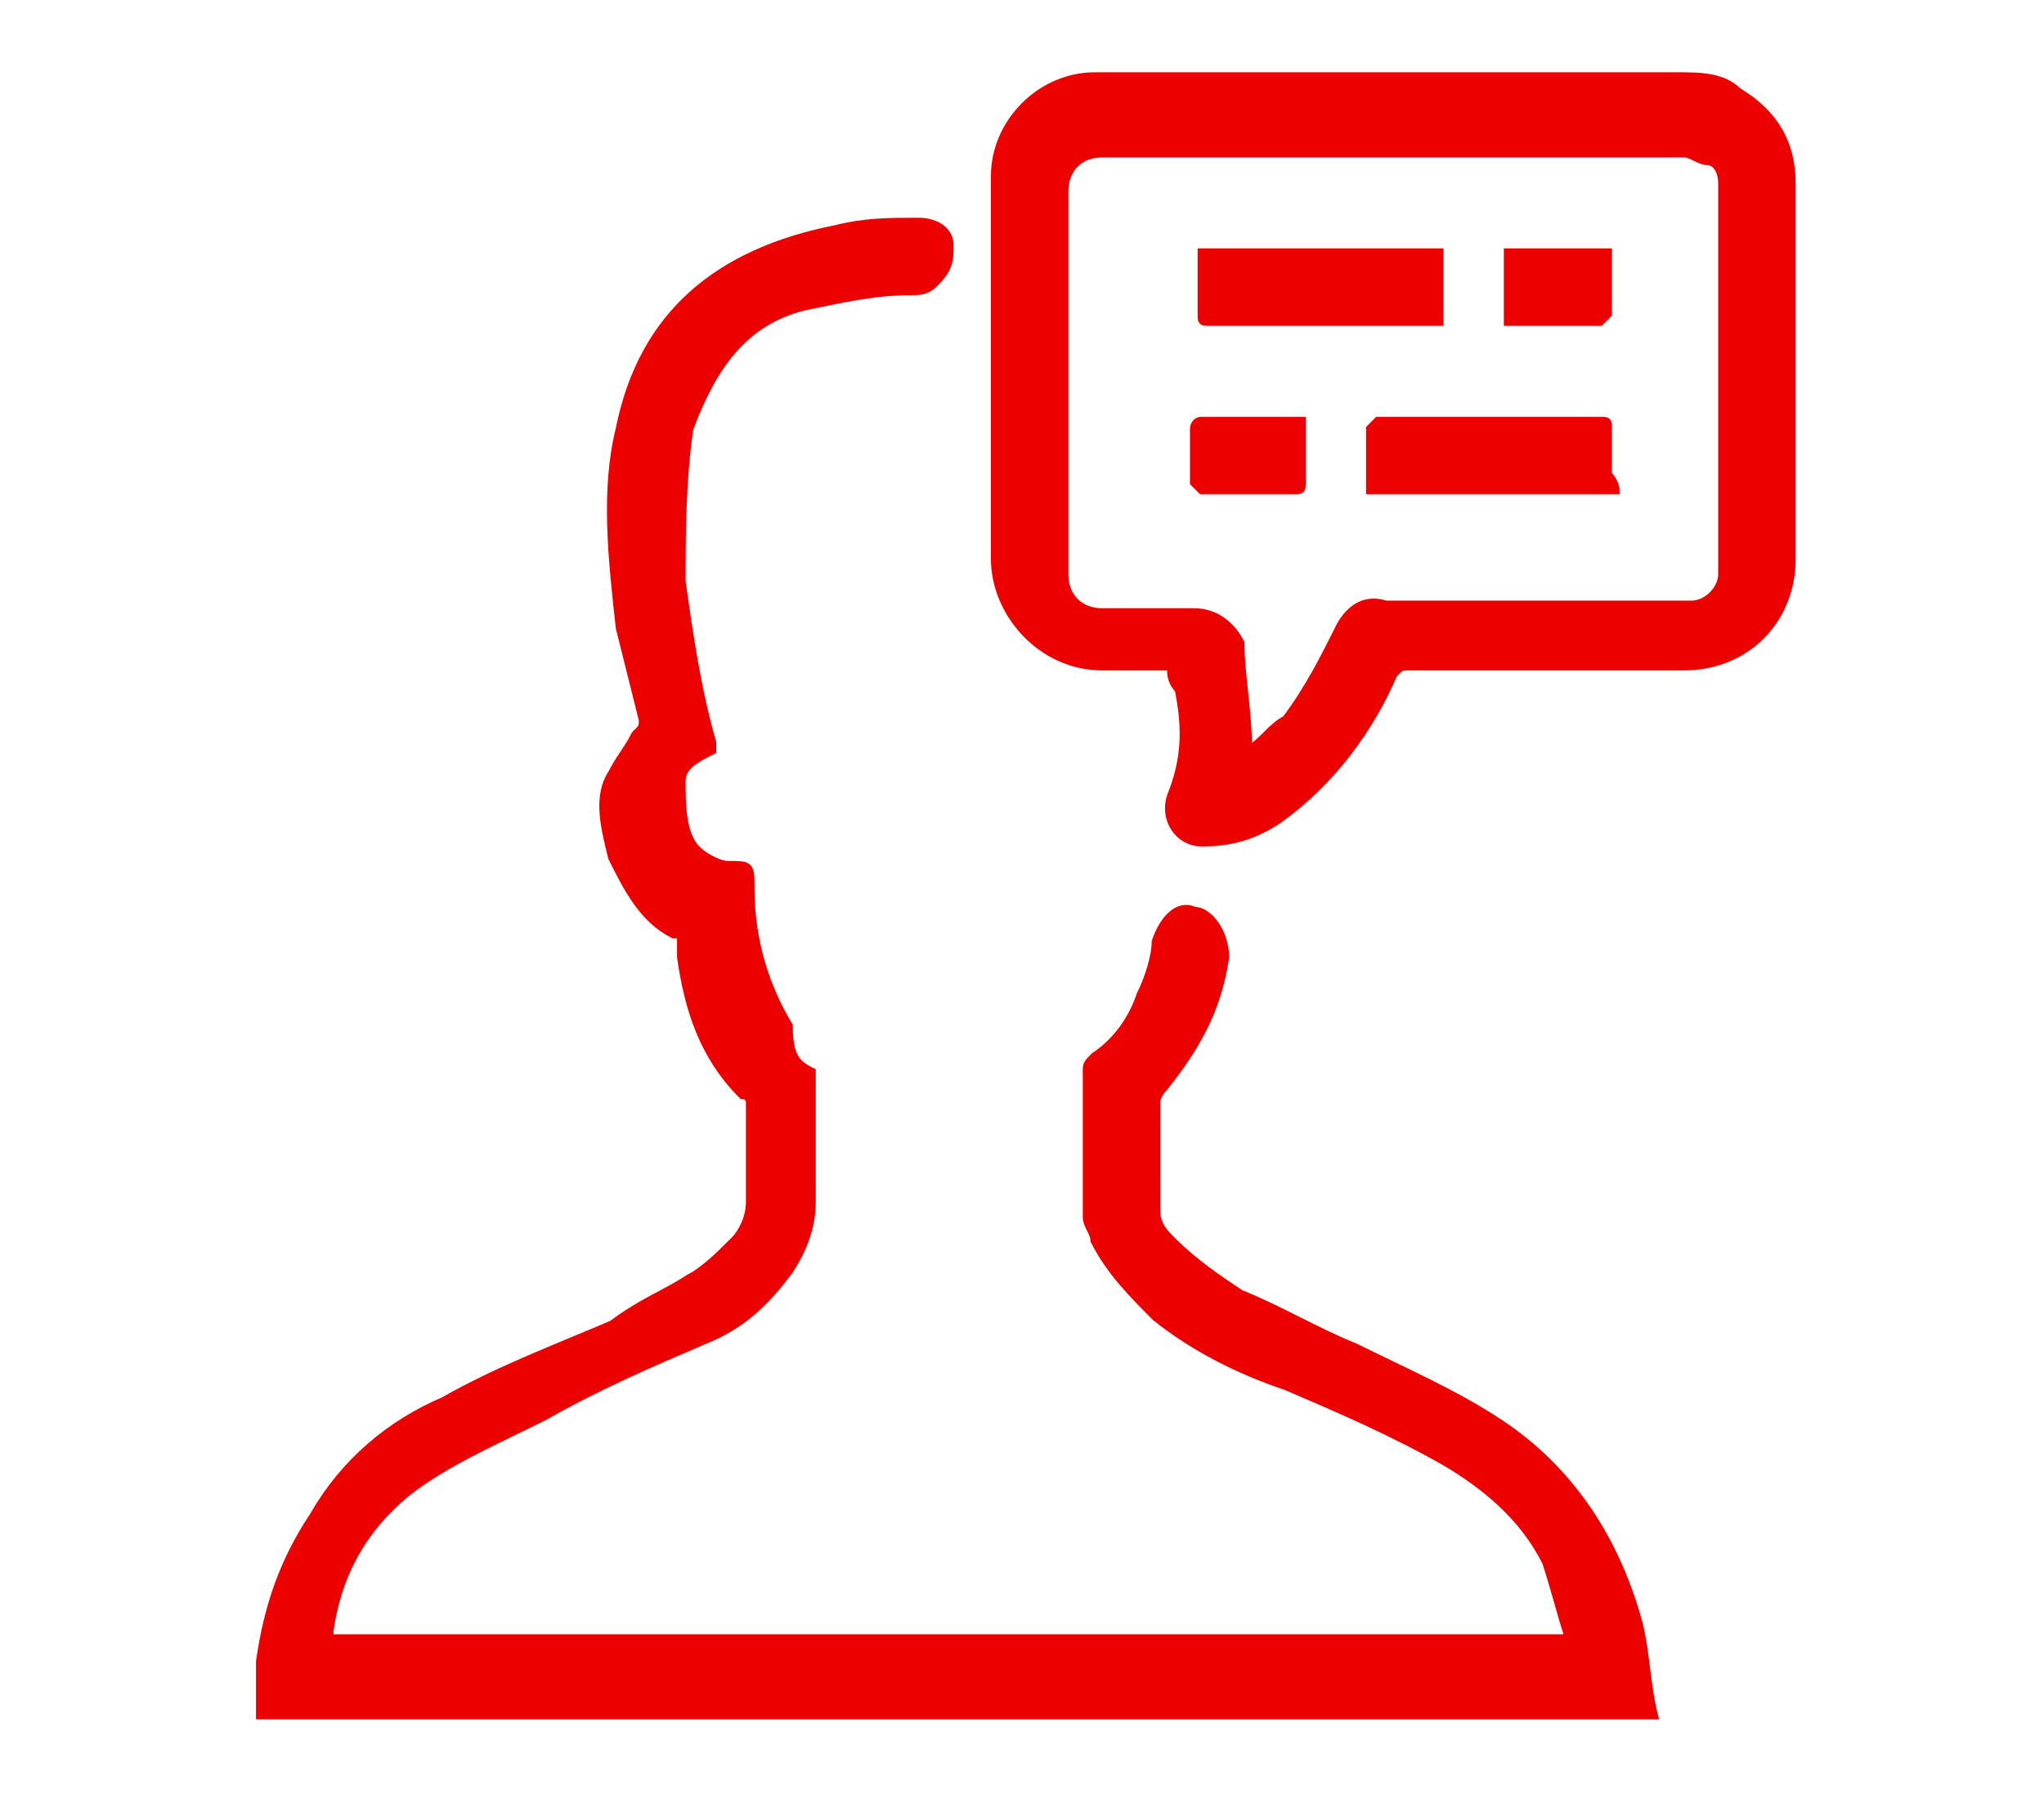 <?xml version="1.0" encoding="utf-8"?>
<!-- Generator: Adobe Illustrator 27.4.0, SVG Export Plug-In . SVG Version: 6.00 Build 0)  -->
<svg version="1.1" id="Layer_1" xmlns="http://www.w3.org/2000/svg" xmlns:xlink="http://www.w3.org/1999/xlink" x="0px" y="0px"
	 viewBox="0 0 26.7 23.5" style="enable-background:new 0 0 26.7 23.5;" xml:space="preserve">
<style type="text/css">
	.st0{fill-rule:evenodd;clip-rule:evenodd;fill:none;stroke:#EC0000;stroke-miterlimit:10;}
	.st1{fill:#EC0000;}
	.st2{fill:#EC0000;stroke:#EC0000;stroke-width:0.112;stroke-miterlimit:10;}
</style>
<g>
	<g>
		<path class="st2" d="M10.6,14c0,0.1,0,0.3,0,0.4c0,0.4,0,0.9,0,1.3c0,0.3-0.1,0.6-0.3,0.9c-0.3,0.4-0.6,0.7-1.1,0.9
			c-0.7,0.3-1.4,0.6-2.1,1c-0.6,0.3-1.3,0.6-1.8,1c-0.6,0.5-0.9,1.1-1,1.8c0,0,0,0,0,0.1c0,0,0,0,0,0c5.4,0,10.8,0,16.2,0
			c-0.1-0.3-0.2-0.7-0.3-1c-0.3-0.6-0.8-1-1.3-1.3c-0.7-0.4-1.4-0.7-2.1-1c-0.6-0.2-1.2-0.5-1.7-0.9c-0.3-0.3-0.6-0.6-0.8-1
			c0-0.1-0.1-0.2-0.1-0.3c0-0.6,0-1.3,0-1.9c0-0.1,0-0.1,0.1-0.2c0.3-0.2,0.5-0.5,0.6-0.8c0.1-0.2,0.2-0.5,0.2-0.7
			c0.1-0.3,0.3-0.5,0.5-0.4c0.2,0,0.4,0.3,0.4,0.6c-0.1,0.7-0.4,1.2-0.8,1.7c0,0-0.1,0.1-0.1,0.2c0,0.5,0,0.9,0,1.4
			c0,0.2,0.1,0.3,0.2,0.4c0.3,0.3,0.6,0.5,0.9,0.7c0.5,0.2,1,0.5,1.5,0.7c0.6,0.3,1.3,0.6,1.9,1c0.9,0.6,1.5,1.5,1.8,2.6
			c0.1,0.4,0.1,0.8,0.2,1.2c-6.1,0-12.1,0-18.2,0c0-0.2,0-0.5,0-0.7c0.1-0.7,0.3-1.3,0.7-1.9c0.4-0.7,1-1.2,1.7-1.5
			c0.7-0.4,1.5-0.7,2.2-1C8.4,17,8.7,16.9,9,16.7c0.2-0.1,0.4-0.3,0.6-0.5c0.1-0.1,0.2-0.3,0.2-0.5c0-0.4,0-0.9,0-1.3
			c0,0,0-0.1-0.1-0.1c-0.5-0.5-0.7-1.1-0.8-1.8c0-0.1,0-0.1,0-0.2c0-0.1,0-0.1-0.1-0.1C8.4,12,8.2,11.6,8,11.2
			c-0.1-0.4-0.2-0.8,0-1.1c0.1-0.2,0.2-0.3,0.3-0.5c0.1-0.1,0.1-0.1,0.1-0.2C8.3,9,8.2,8.6,8.1,8.2C8,7.3,7.9,6.4,8.1,5.6
			c0.3-1.5,1.3-2.3,2.8-2.6c0.4-0.1,0.7-0.1,1.1-0.1c0.2,0,0.4,0.1,0.4,0.3c0,0.2,0,0.3-0.2,0.5c-0.1,0.1-0.2,0.1-0.3,0.1
			c-0.5,0-0.9,0.1-1.4,0.2C9.7,4.2,9.3,4.8,9,5.6C8.9,6.3,8.9,7,8.9,7.6C9,8.3,9.1,9,9.3,9.7c0,0,0,0.1,0,0.1c0,0,0,0,0,0
			c-0.2,0.1-0.4,0.2-0.4,0.4c0,0.3,0,0.7,0.2,0.9c0.1,0.1,0.3,0.2,0.4,0.2c0.3,0,0.3,0,0.3,0.3c0,0.7,0.2,1.3,0.5,1.8
			C10.3,13.8,10.4,13.9,10.6,14z"/>
		<path class="st2" d="M15.3,8.7c-0.3,0-0.6,0-0.9,0c-0.8,0-1.4-0.7-1.4-1.4c0-1.7,0-3.3,0-5c0-0.7,0.6-1.3,1.3-1.3
			c0.5,0,1.1,0,1.6,0c2,0,4,0,6,0c0.3,0,0.6,0,0.8,0.2c0.5,0.3,0.7,0.7,0.7,1.2c0,1.6,0,3.3,0,4.9c0,0.8-0.6,1.4-1.4,1.4
			c-1.2,0-2.4,0-3.6,0c-0.1,0-0.1,0-0.2,0.1c-0.3,0.7-0.8,1.4-1.5,1.9c-0.3,0.2-0.6,0.3-1,0.3c-0.3,0-0.5-0.3-0.4-0.6
			c0.2-0.5,0.2-0.9,0.1-1.4C15.3,8.9,15.3,8.8,15.3,8.7z M16.3,9.8C16.3,9.8,16.3,9.8,16.3,9.8c0.2-0.1,0.3-0.3,0.5-0.4
			c0.3-0.4,0.5-0.8,0.7-1.2c0.1-0.2,0.3-0.4,0.6-0.3c1,0,2,0,3,0c0.3,0,0.7,0,1,0c0.2,0,0.4-0.2,0.4-0.4c0-1.7,0-3.4,0-5.1
			c0-0.2-0.1-0.3-0.2-0.3c-0.1,0-0.2-0.1-0.3-0.1c-0.3,0-0.5,0-0.8,0c-2.1,0-4.3,0-6.4,0c-0.1,0-0.3,0-0.4,0c-0.3,0-0.5,0.2-0.5,0.5
			c0,0,0,0.1,0,0.1c0,1.4,0,2.8,0,4.3c0,0.2,0,0.4,0,0.6c0,0.3,0.2,0.5,0.5,0.5c0.4,0,0.8,0,1.2,0c0.3,0,0.5,0.2,0.6,0.4
			C16.2,8.8,16.3,9.3,16.3,9.8z"/>
		<path class="st2" d="M18.8,3.3c0,0.3,0,0.6,0,0.9c0,0-0.1,0-0.1,0c-1,0-1.9,0-2.9,0c-0.1,0-0.1,0-0.1-0.1c0-0.3,0-0.5,0-0.8
			C16.7,3.3,17.8,3.3,18.8,3.3z"/>
		<path class="st2" d="M21.1,6.4c-1.1,0-2.1,0-3.2,0c0-0.3,0-0.5,0-0.8c0,0,0.1-0.1,0.1-0.1c0.2,0,0.3,0,0.5,0c0.8,0,1.6,0,2.4,0
			c0.1,0,0.1,0,0.1,0.1c0,0.2,0,0.4,0,0.6C21.1,6.3,21.1,6.4,21.1,6.4z"/>
		<path class="st2" d="M19.7,4.2c0-0.3,0-0.6,0-0.9c0.4,0,0.9,0,1.3,0c0,0.3,0,0.6,0,0.8c0,0-0.1,0.1-0.1,0.1
			C20.6,4.2,20.2,4.2,19.7,4.2z"/>
		<path class="st2" d="M17,5.5c0,0.3,0,0.5,0,0.8c0,0.1,0,0.1-0.1,0.1c-0.4,0-0.8,0-1.2,0c0,0-0.1-0.1-0.1-0.1c0-0.2,0-0.5,0-0.7
			c0,0,0-0.1,0.1-0.1C16.1,5.5,16.6,5.5,17,5.5z"/>
	</g>
</g>
</svg>
